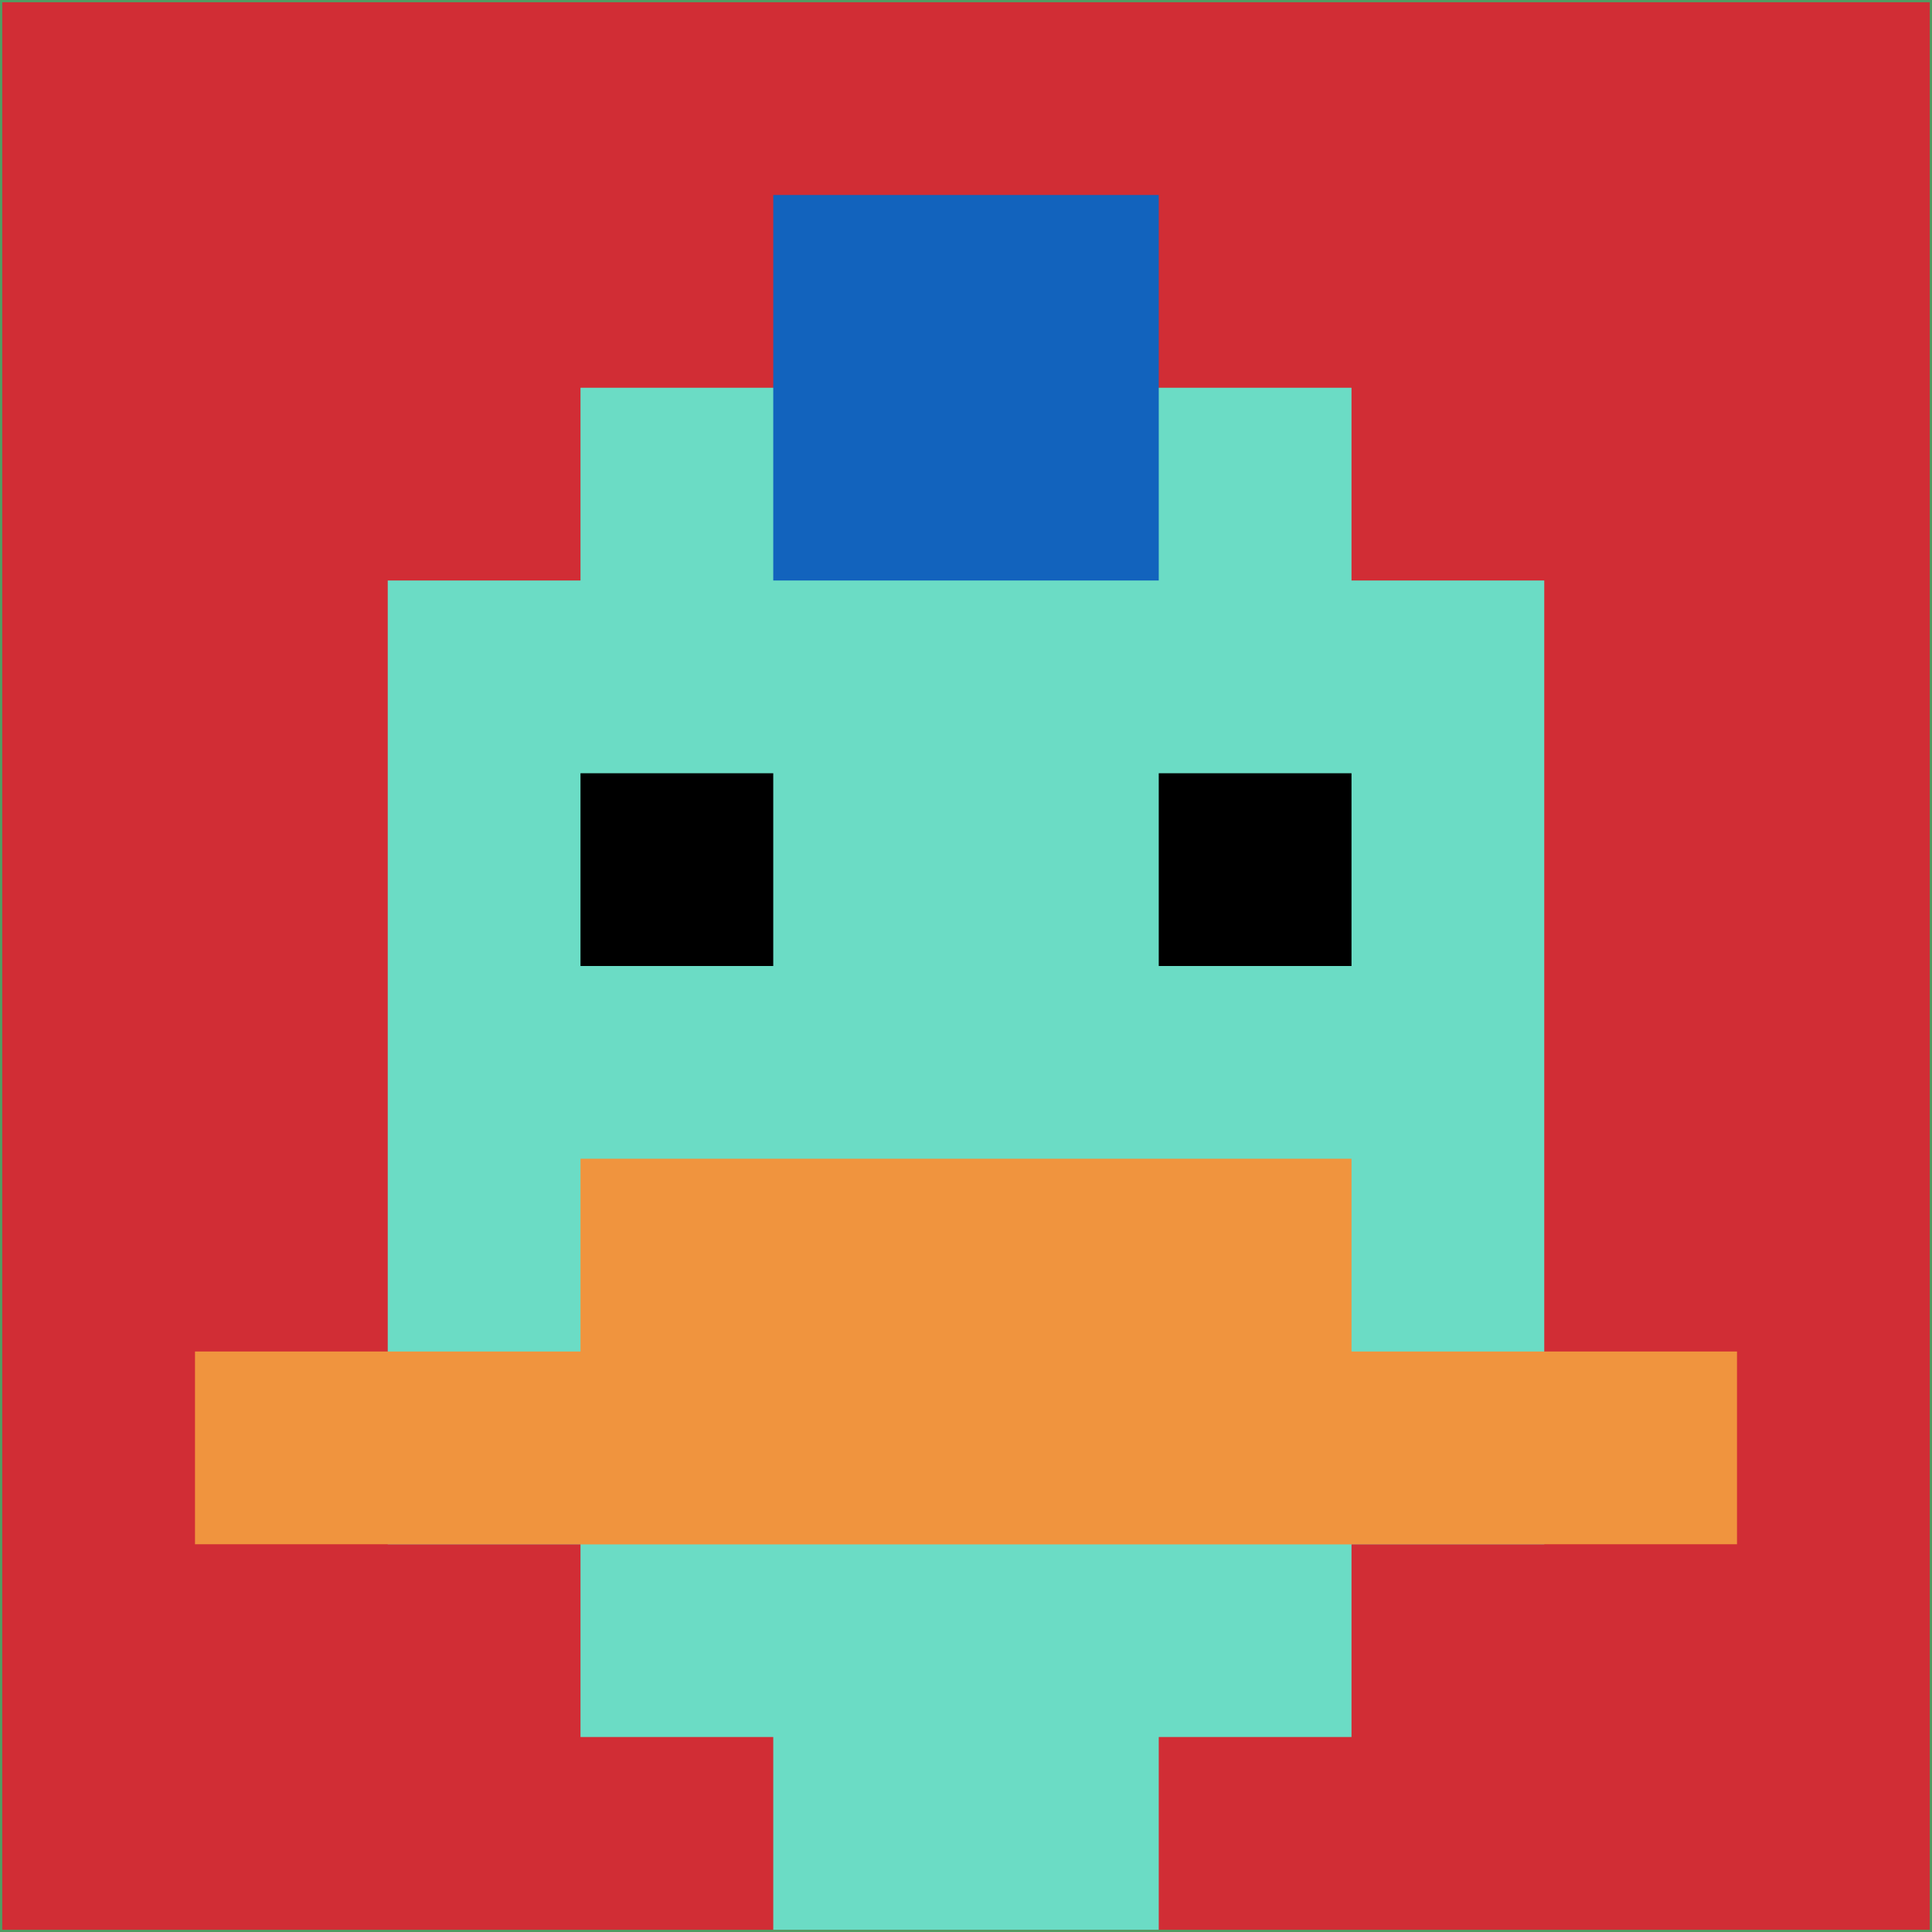 <svg xmlns="http://www.w3.org/2000/svg" version="1.1" width="861" height="861"><title>'goose-pfp-204300' by Dmitri Cherniak</title><desc>seed=204300
backgroundColor=#509c62
padding=35
innerPadding=1
timeout=500
dimension=1
border=false
Save=function(){return n.handleSave()}
frame=65

Rendered at Wed Oct 04 2023 10:48:14 GMT+0800 (中国标准时间)
Generated in 1ms
</desc><defs></defs><rect width="100%" height="100%" fill="#509c62"></rect><g><g id="0-0"><rect x="1" y="1" height="859" width="859" fill="#D12D35"></rect><g><rect id="1-1-3-2-4-7" x="258.7" y="172.8" width="343.6" height="601.3" fill="#6BDCC5"></rect><rect id="1-1-2-3-6-5" x="172.8" y="258.7" width="515.4" height="429.5" fill="#6BDCC5"></rect><rect id="1-1-4-8-2-2" x="344.6" y="688.2" width="171.8" height="171.8" fill="#6BDCC5"></rect><rect id="1-1-1-7-8-1" x="86.9" y="602.3" width="687.2" height="85.9" fill="#F0943E"></rect><rect id="1-1-3-6-4-2" x="258.7" y="516.4" width="343.6" height="171.8" fill="#F0943E"></rect><rect id="1-1-3-4-1-1" x="258.7" y="344.6" width="85.9" height="85.9" fill="#000000"></rect><rect id="1-1-6-4-1-1" x="516.4" y="344.6" width="85.9" height="85.9" fill="#000000"></rect><rect id="1-1-4-1-2-2" x="344.6" y="86.9" width="171.8" height="171.8" fill="#1263BD"></rect></g><rect x="1" y="1" stroke="white" stroke-width="0" height="859" width="859" fill="none"></rect></g></g></svg>